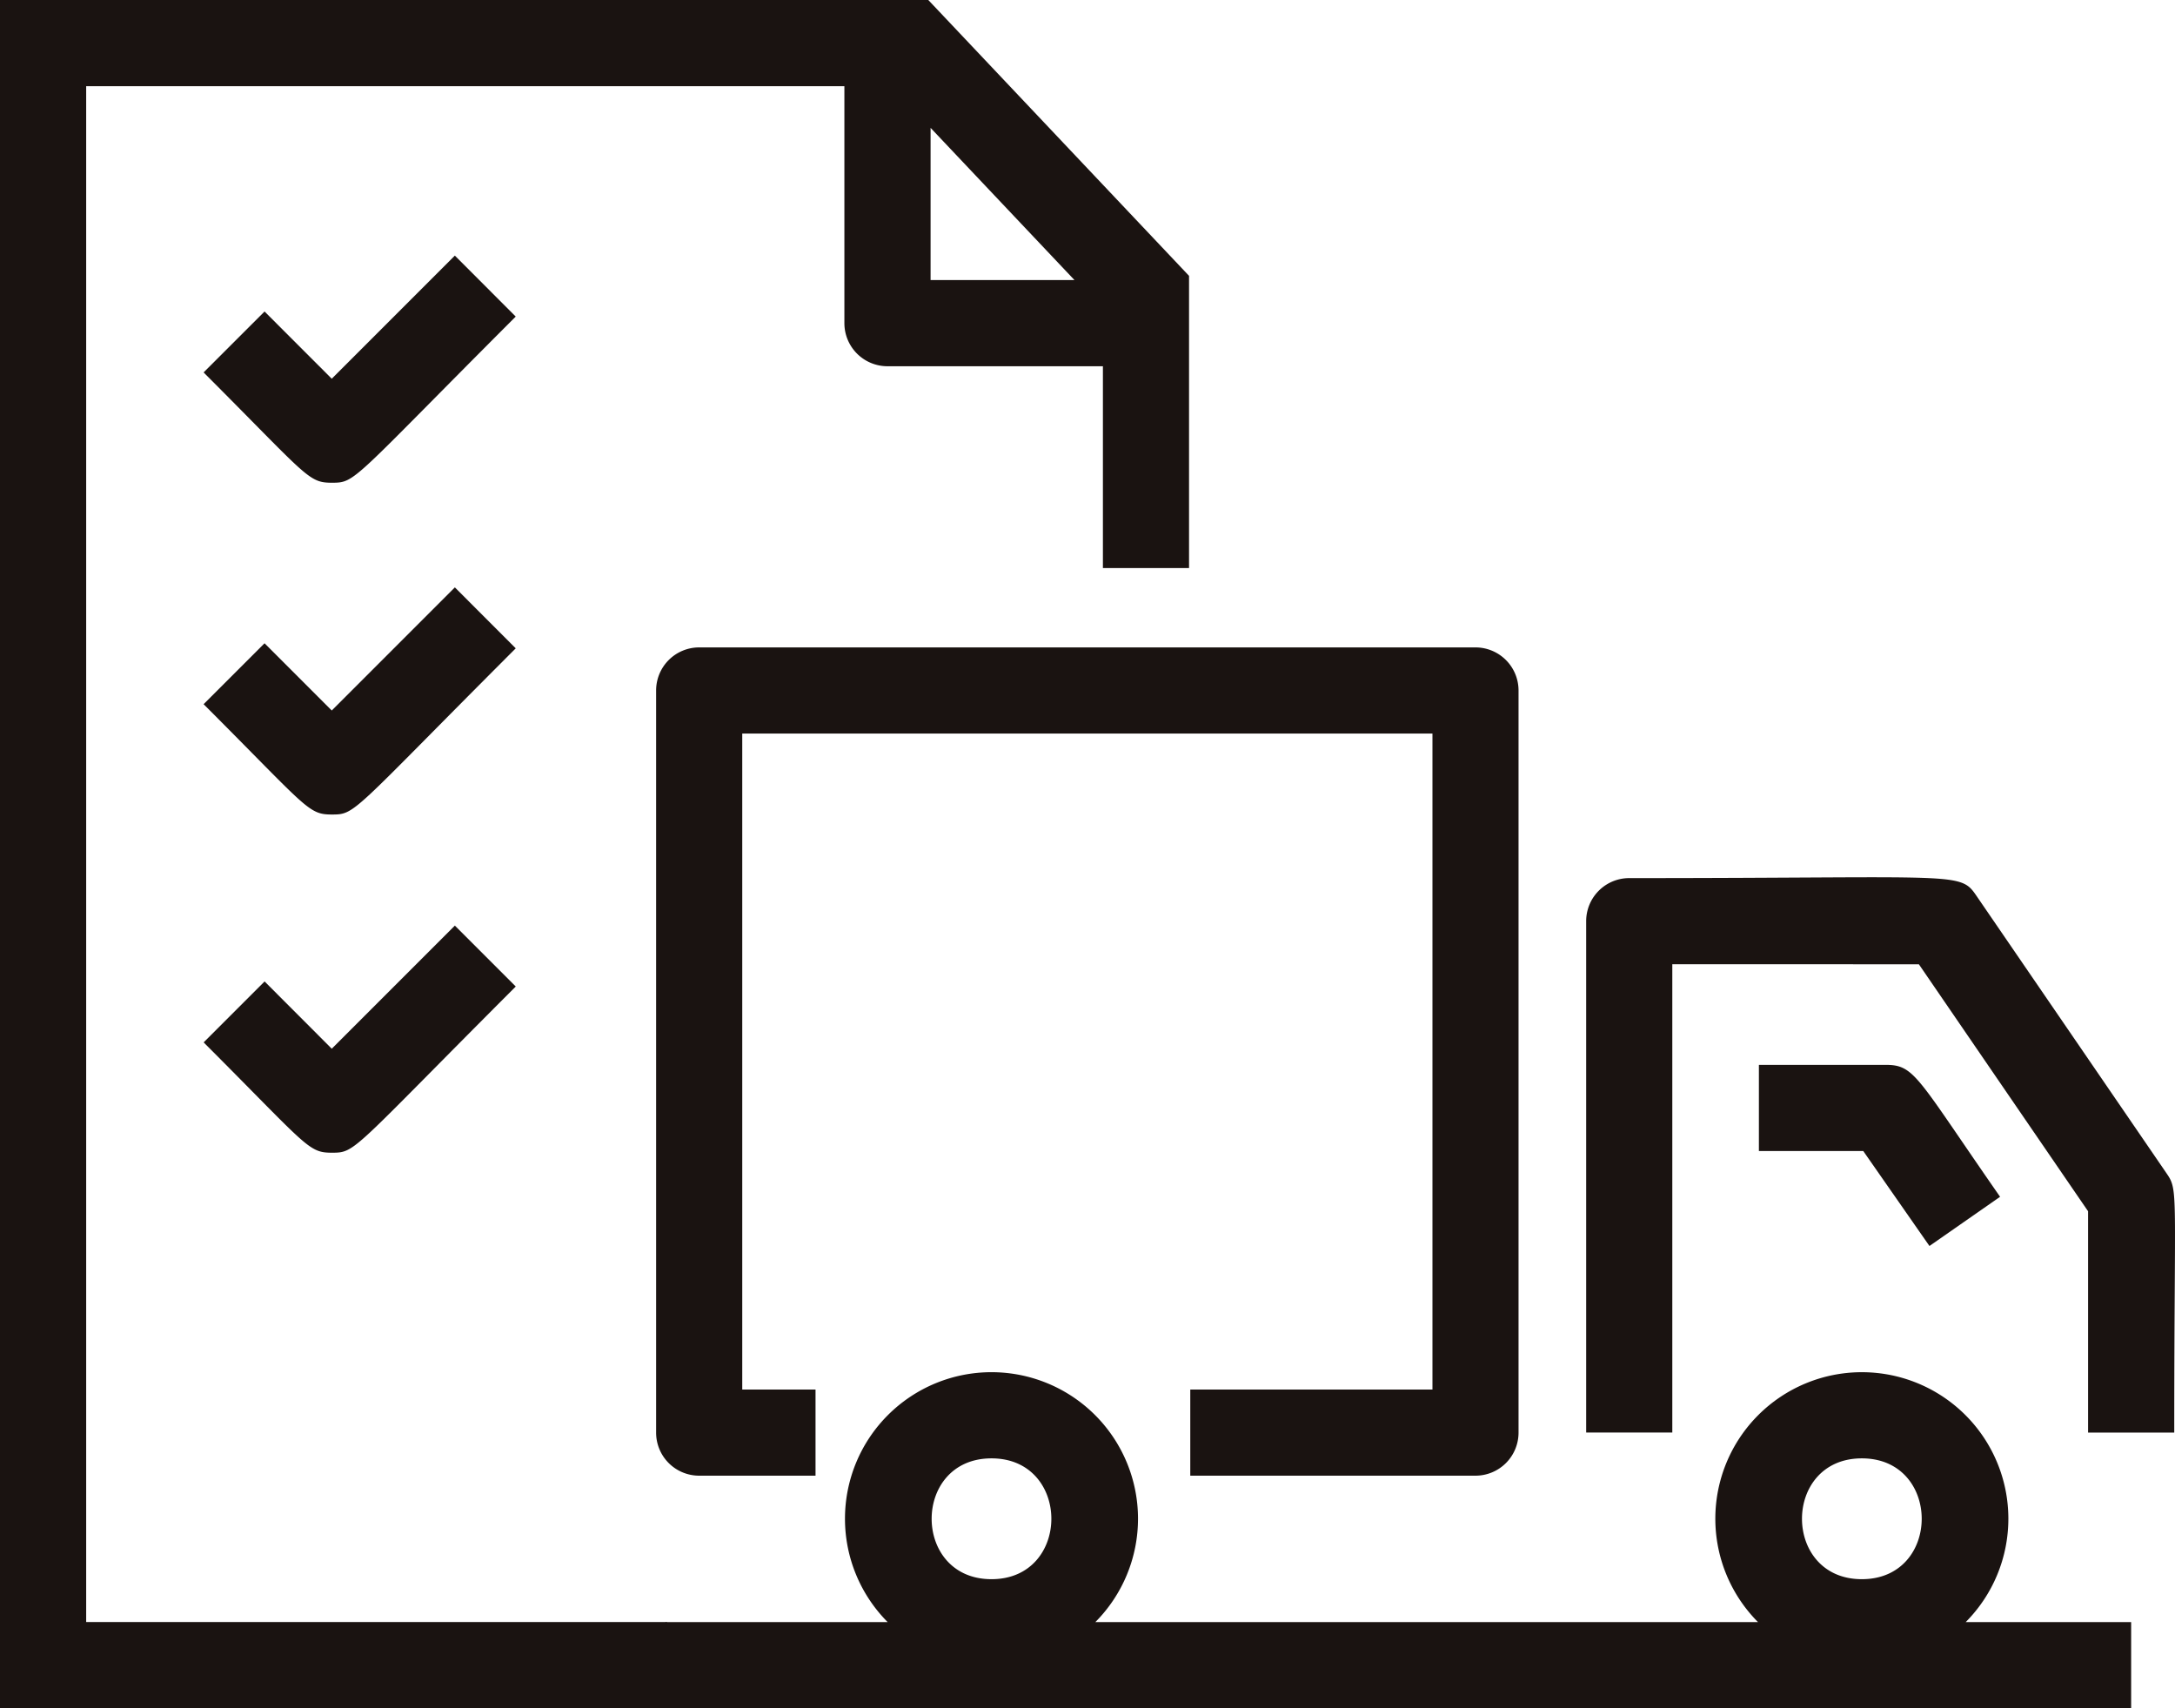 <svg xmlns="http://www.w3.org/2000/svg" width="107.773" height="84.635" viewBox="0 0 107.773 84.635">
  <g id="组_238" data-name="组 238" transform="translate(-1163.177 -769.565)">
    <path id="路径_366" data-name="路径 366" d="M911.913,547.543h-4.27V536.577l-8.384-12.237H887.041v23.2h-4.268V522.205a2.133,2.133,0,0,1,2.134-2.134c16.631,0,16.373-.34,17.239.927l9.393,13.711c.585.854.374.816.374,12.834m-73.091,2.135h5.765v-4.269h-3.631v-32.5h34.2v32.5h-12v4.269h14.131a2.134,2.134,0,0,0,2.135-2.135V510.776a2.135,2.135,0,0,0-2.135-2.135H838.822a2.134,2.134,0,0,0-2.134,2.135v36.767a2.133,2.133,0,0,0,2.134,2.135m60.961-11.38,3.5-2.438c-4.123-5.922-4.218-6.536-5.664-6.536h-6.287v4.27h5.172Zm1.8,18.633h8.194V561.2H837.16v-4.269h11a7.26,7.26,0,1,1,10.293,0h32.833a7.26,7.26,0,1,1,10.294,0m-5.147-2.125c3.955,0,3.955-5.986,0-5.986s-3.955,5.986,0,5.986m-43.126,0c3.954,0,3.954-5.986,0-5.986s-3.955,5.986,0,5.986" transform="translate(359 293)" fill="#1a1311"/>
    <path id="路径_367" data-name="路径 367" d="M808.447,480.835h37.57v11.741a2.136,2.136,0,0,0,2.135,2.135h10.675v10h4.268V490.232l-12.92-13.667h-46V561.2H837.22v-4.27H808.447Zm41.841,2.065,7.13,7.541h-7.13Zm-20.556,9.35c-8.184,8.186-7.92,8.232-9.116,8.232-1.173,0-1.2-.314-6.35-5.465l3.02-3.019,3.33,3.331,6.1-6.1Zm0,16.437c-8.184,8.186-7.92,8.233-9.116,8.233-1.173,0-1.2-.315-6.35-5.466l3.02-3.018,3.33,3.331,6.1-6.1Zm-9.116,19.837,6.1-6.1,3.018,3.018c-8.184,8.186-7.92,8.234-9.116,8.234-1.173,0-1.2-.315-6.35-5.466l3.02-3.019Z" transform="translate(359 293)" fill="#1a1311"/>
  </g>
</svg>
